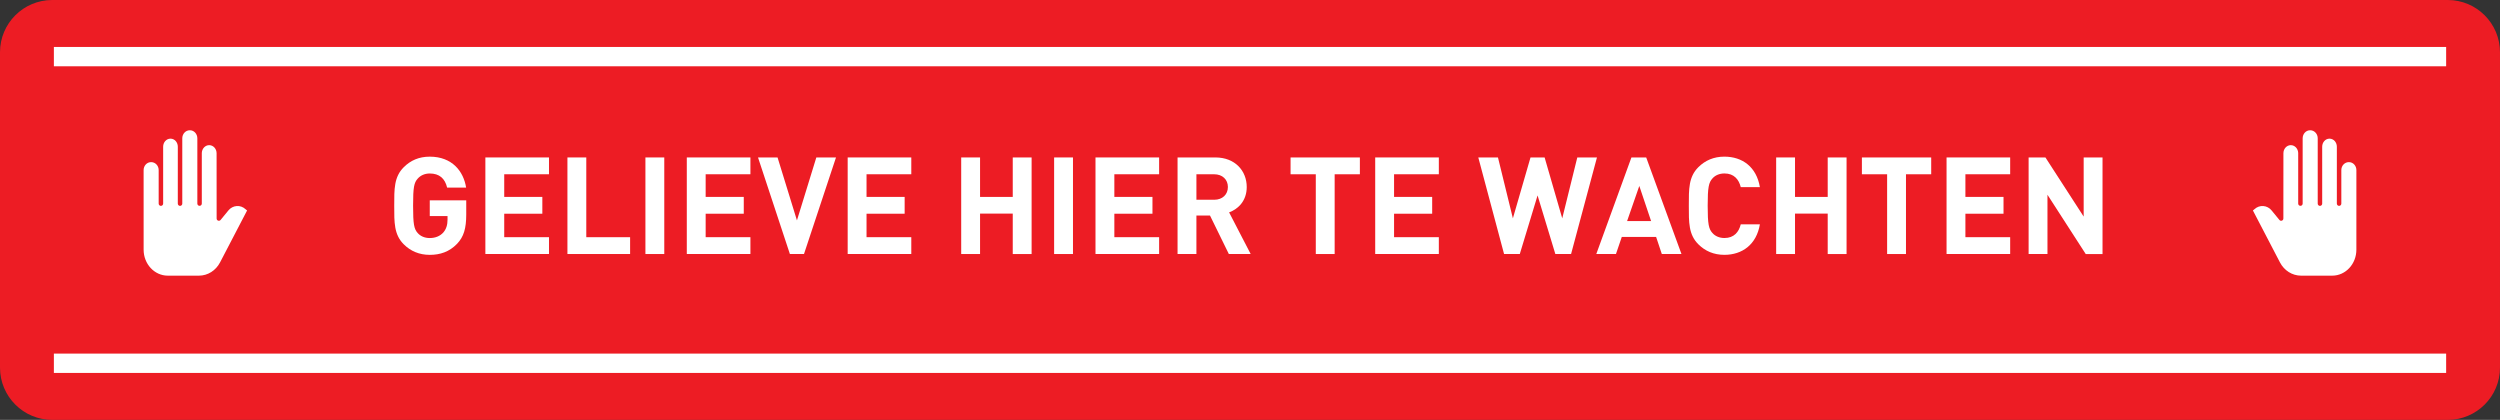 <?xml version="1.0" encoding="utf-8"?>
<!-- Generator: Adobe Illustrator 24.1.1, SVG Export Plug-In . SVG Version: 6.00 Build 0)  -->
<svg version="1.1" id="Layer_1" xmlns="http://www.w3.org/2000/svg" xmlns:xlink="http://www.w3.org/1999/xlink" x="0px" y="0px"
	 viewBox="0 0 1687.73 283.46" style="enable-background:new 0 0 1687.73 283.46;" xml:space="preserve">
<rect x="0" y="0" width="1687.73" height="283.46" fill="#333333" stroke="none"/>
<style type="text/css">
	.st0{fill:#ED1C24;}
	.st1{fill:#FFFFFF;}
</style>
<g>
	<path class="st0" d="M1652.44,283.46H35.29C15.8,283.46,0,267.66,0,248.17V35.29C0,15.8,15.8,0,35.29,0h1617.14
		c19.49,0,35.29,15.8,35.29,35.29v212.87C1687.73,267.66,1671.93,283.46,1652.44,283.46z"/>
	<g>
		<rect x="36.37" y="31.7" class="st1" width="1615" height="13.05"/>
		<rect x="36.37" y="238.71" class="st1" width="1615" height="13.05"/>
		<g>
			<path class="st1" d="M308.53,164.63c-5.22,5.4-11.45,7.42-18.4,7.42c-7.14,0-13-2.56-17.58-7.14
				c-6.59-6.59-6.41-14.74-6.41-26.01c0-11.26-0.18-19.41,6.41-26c4.58-4.58,10.26-7.14,17.58-7.14c15.11,0,22.8,9.89,24.54,20.88
				h-12.82c-1.47-6.14-5.22-9.52-11.72-9.52c-3.48,0-6.32,1.37-8.15,3.48c-2.47,2.75-3.11,5.77-3.11,18.31s0.64,15.66,3.11,18.4
				c1.83,2.11,4.67,3.39,8.15,3.39c3.85,0,6.96-1.37,9.06-3.66c2.11-2.38,2.93-5.31,2.93-8.7v-2.47h-12v-10.62h24.63v9.52
				C314.75,154.19,313.1,159.87,308.53,164.63z"/>
			<path class="st1" d="M327.67,171.49v-65.2h42.95v11.35H340.4v15.29h25.73v11.35H340.4v15.84h30.22v11.35H327.67z"/>
			<path class="st1" d="M383.07,171.49v-65.2h12.73v53.84h29.58v11.35H383.07z"/>
			<path class="st1" d="M435.72,171.49v-65.2h12.73v65.2H435.72z"/>
			<path class="st1" d="M463.65,171.49v-65.2h42.95v11.35h-30.22v15.29h25.73v11.35h-25.73v15.84h30.22v11.35H463.65z"/>
			<path class="st1" d="M542.77,171.49h-9.52l-21.52-65.2h13.19l13.09,42.49l13.09-42.49h13.28L542.77,171.49z"/>
			<path class="st1" d="M572.26,171.49v-65.2h42.95v11.35h-30.22v15.29h25.73v11.35h-25.73v15.84h30.22v11.35H572.26z"/>
			<path class="st1" d="M683.7,171.49v-27.29h-22.07v27.29h-12.73v-65.2h12.73v26.65h22.07V106.3h12.73v65.2H683.7z"/>
			<path class="st1" d="M711.63,171.49v-65.2h12.73v65.2H711.63z"/>
			<path class="st1" d="M739.56,171.49v-65.2h42.95v11.35h-30.22v15.29h25.73v11.35h-25.73v15.84h30.22v11.35H739.56z"/>
			<path class="st1" d="M829.58,171.49l-12.73-26h-9.16v26h-12.73v-65.2h25.55c13.28,0,21.15,9.06,21.15,19.96
				c0,9.16-5.59,14.83-11.9,17.12l14.56,28.11H829.58z M819.69,117.65h-12v17.21h12c5.59,0,9.25-3.57,9.25-8.61
				C828.94,121.22,825.27,117.65,819.69,117.65z"/>
			<path class="st1" d="M901.01,117.65v53.84h-12.73v-53.84h-17.03V106.3h46.79v11.35H901.01z"/>
			<path class="st1" d="M928.39,171.49v-65.2h42.95v11.35h-30.22v15.29h25.73v11.35h-25.73v15.84h30.22v11.35H928.39z"/>
			<path class="st1" d="M1060.62,171.49h-10.62l-12-39.56l-12,39.56h-10.62l-17.4-65.2h13.28l10.07,41.11l11.9-41.11h9.52
				l11.9,41.11l10.16-41.11h13.28L1060.62,171.49z"/>
			<path class="st1" d="M1121.88,171.49l-3.85-11.54h-23.17l-3.94,11.54h-13.28l23.72-65.2h9.98l23.81,65.2H1121.88z
				 M1106.68,125.53l-8.24,23.72h16.21L1106.68,125.53z"/>
			<path class="st1" d="M1164.1,172.04c-7.14,0-13-2.56-17.58-7.14c-6.59-6.59-6.41-14.74-6.41-26.01c0-11.26-0.18-19.41,6.41-26
				c4.58-4.58,10.44-7.14,17.58-7.14c12.18,0,21.7,6.96,23.99,20.6h-12.91c-1.28-5.22-4.58-9.25-10.99-9.25
				c-3.48,0-6.32,1.28-8.15,3.39c-2.47,2.75-3.2,5.86-3.2,18.4s0.73,15.66,3.2,18.4c1.83,2.11,4.67,3.39,8.15,3.39
				c6.41,0,9.71-4.03,10.99-9.25h12.91C1185.8,165.08,1176.18,172.04,1164.1,172.04z"/>
			<path class="st1" d="M1233.87,171.49v-27.29h-22.07v27.29h-12.73v-65.2h12.73v26.65h22.07V106.3h12.73v65.2H1233.87z"/>
			<path class="st1" d="M1286.71,117.65v53.84h-12.73v-53.84h-17.03V106.3h46.79v11.35H1286.71z"/>
			<path class="st1" d="M1314.1,171.49v-65.2h42.95v11.35h-30.22v15.29h25.73v11.35h-25.73v15.84h30.22v11.35H1314.1z"/>
			<path class="st1" d="M1408.05,171.49l-25.82-40.01v40.01h-12.73v-65.2h11.35l25.82,39.92V106.3h12.73v65.2H1408.05z"/>
		</g>
	</g>
</g>
<g>
	<path class="st1" d="M113.24,186.09h21.1c5.89,0,11.34-3.42,14.22-8.95l18.25-35.05l-1.03-0.84c-0.02-0.02-0.04-0.03-0.06-0.05
		c-1.59-1.49-3.72-2.26-5.89-2.11c-2.22,0.17-4.27,1.25-5.65,2.99l-5.26,6.41c-0.4,0.49-1.07,0.68-1.67,0.46
		c-0.6-0.21-1-0.78-1-1.42l-0.03-44.09c0-3.01-2.24-5.45-4.99-5.45c-2.69,0-4.89,2.33-4.99,5.24c0,4.45,0,9.3,0,13.91
		c0,10.43,0,19.44,0,20.31c0,0.4-0.16,0.78-0.44,1.06c-0.28,0.28-0.67,0.44-1.06,0.44h-0.01c-0.4,0-0.78-0.15-1.06-0.43
		c-0.28-0.28-0.44-0.66-0.44-1.06c0-0.88,0-9.88,0-20.32c0-4.5,0-9.23,0-13.6c0-0.04,0-0.07,0-0.1c0-0.09,0-0.17,0-0.25
		c0-3.67,0-7.05,0-9.82c0-3-2.24-5.43-4.99-5.43h-0.15c-2.75,0-5.03,2.41-5.03,5.41v44.12c0,0.83-0.68,1.51-1.51,1.51
		c-0.83,0-1.51-0.68-1.51-1.51V99.05c0-3.01-2.19-5.45-4.94-5.45c-2.77,0-4.96,2.45-4.96,5.45v38.42c0,0.83-0.68,1.51-1.51,1.51
		c-0.83,0-1.51-0.68-1.51-1.51v-22.65c0-3.01-2.29-5.36-5.04-5.36h-0.14c-2.74,0-4.98,2.38-4.99,5.38
		c-0.03,12.37-0.01,34.19,0.01,53.72C96.96,178.24,104.27,186.09,113.24,186.09z"/>
	<path class="st1" d="M1574.49,186.09h-21.1c-5.89,0-11.34-3.42-14.22-8.95l-18.25-35.05l1.03-0.84c0.02-0.02,0.04-0.03,0.06-0.05
		c1.59-1.49,3.72-2.26,5.89-2.11c2.22,0.17,4.27,1.25,5.65,2.99l5.26,6.41c0.4,0.49,1.07,0.68,1.67,0.46c0.6-0.21,1-0.78,1-1.42
		l0.03-44.09c0-3.01,2.24-5.45,4.99-5.45c2.69,0,4.89,2.33,4.99,5.24c0,4.45,0,9.3,0,13.91c0,10.43,0,19.44,0,20.31
		c0,0.4,0.16,0.78,0.44,1.06c0.28,0.28,0.67,0.44,1.06,0.44h0.01c0.4,0,0.78-0.15,1.06-0.43c0.28-0.28,0.44-0.66,0.44-1.06
		c0-0.88,0-9.88,0-20.32c0-4.5,0-9.23,0-13.6c0-0.04,0-0.07,0-0.1c0-0.09,0-0.17,0-0.25c0-3.67,0-7.05,0-9.82
		c0-3,2.24-5.43,4.99-5.43h0.15c2.75,0,5.03,2.41,5.03,5.41v44.12c0,0.83,0.68,1.51,1.51,1.51c0.83,0,1.51-0.68,1.51-1.51V99.05
		c0-3.01,2.19-5.45,4.94-5.45c2.77,0,4.96,2.45,4.96,5.45v38.42c0,0.83,0.68,1.51,1.51,1.51c0.83,0,1.51-0.68,1.51-1.51v-22.65
		c0-3.01,2.29-5.36,5.04-5.36h0.14c2.74,0,4.98,2.38,4.99,5.38c0.03,12.37,0.01,34.19-0.01,53.72
		C1590.78,178.24,1583.47,186.09,1574.49,186.09z"/>
</g>
</svg>
